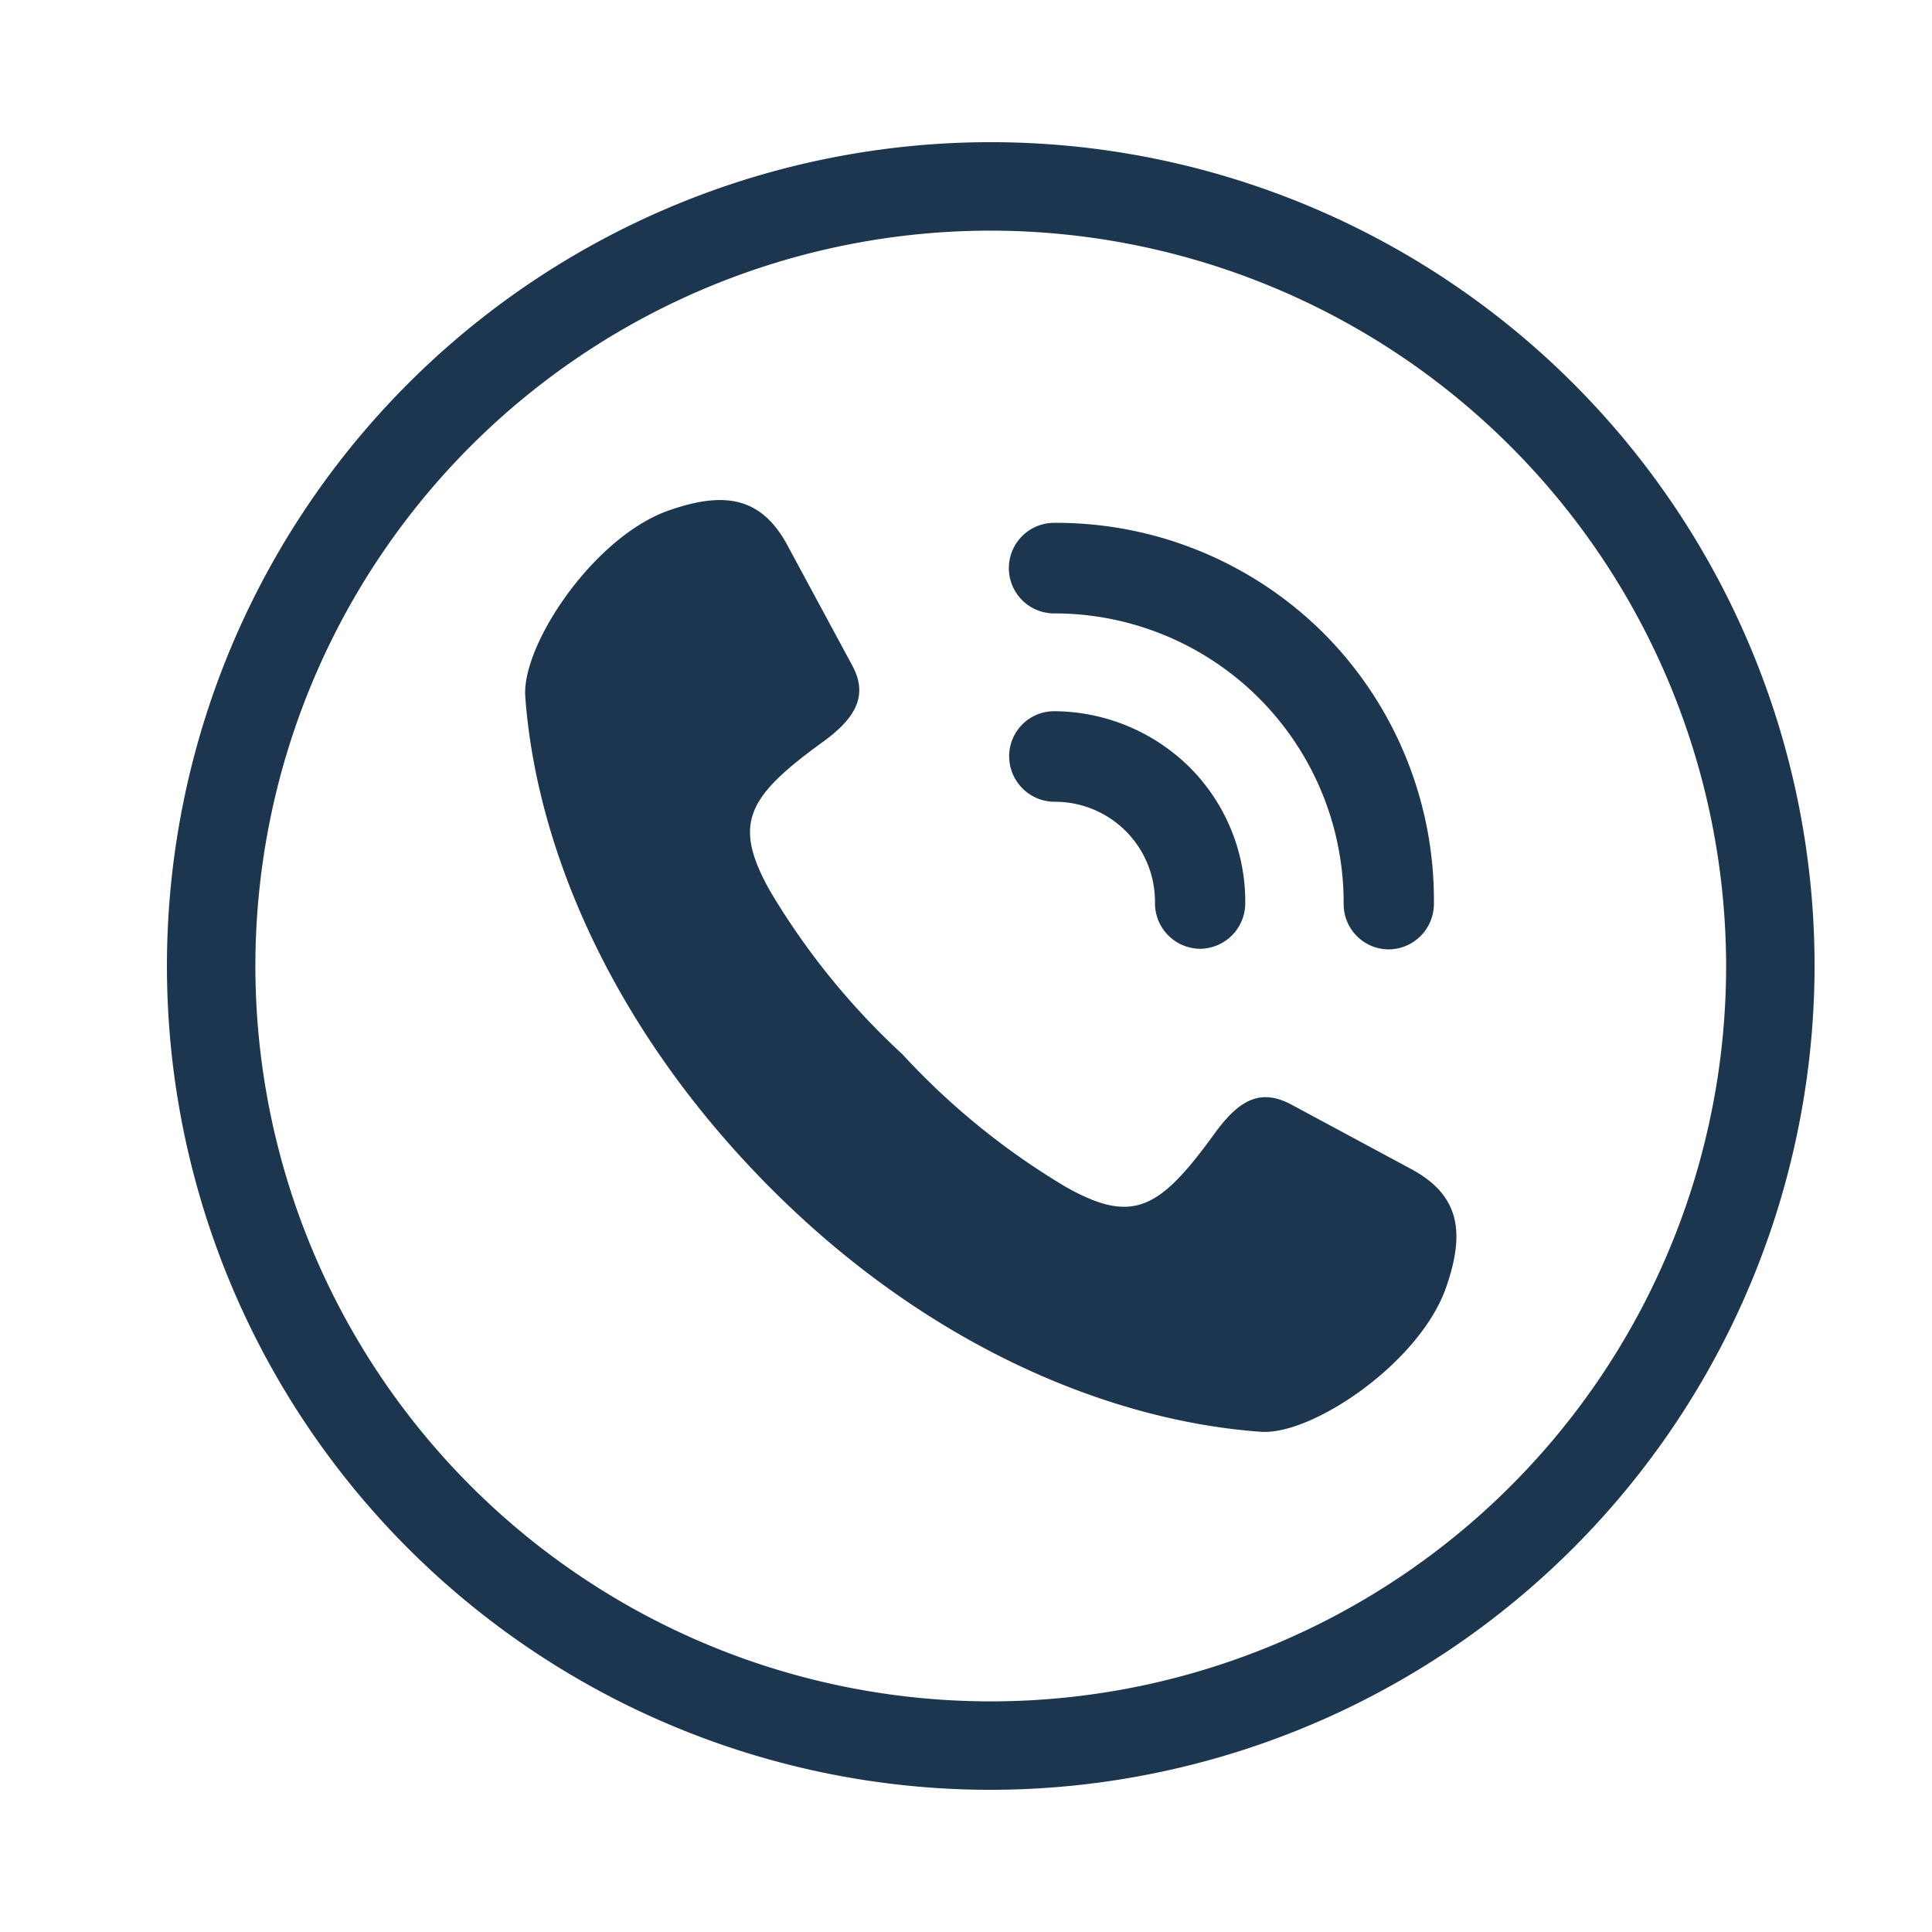 <svg xmlns="http://www.w3.org/2000/svg" id="Layer_1" data-name="Layer 1" viewBox="0 0 64 64"><defs><style>.cls-1{fill:#1d364f;}</style></defs><path class="cls-1" d="M32.82,59.29A27.29,27.29,0,1,1,60.11,32,27.32,27.32,0,0,1,32.82,59.29Zm0-51.65A24.36,24.36,0,1,0,57.18,32,24.39,24.39,0,0,0,32.82,7.64Z"></path><path class="cls-1" d="M46.68,38.69l-3.94-2.12c-1-.51-1.7-.14-2.52,1-1.81,2.49-2.69,3-4.91,1.75a24.09,24.09,0,0,1-5.42-4.4A24,24,0,0,1,25.5,29.5c-1.24-2.22-.75-3.1,1.74-4.91,1.14-.82,1.51-1.57,1-2.53l-2.12-3.93c-.87-1.67-2.1-1.86-3.91-1.24-2.51.84-4.93,4.46-4.81,6.18.36,5,2.87,11,8.1,16.26s11.25,7.74,16.27,8.1c1.71.12,5.31-2.32,6.15-4.83C48.54,40.79,48.35,39.56,46.68,38.69Z"></path><path class="cls-1" d="M34.92,23.56a1.49,1.49,0,0,0-1.49,1.51,1.51,1.51,0,0,0,1.5,1.49h0a3.31,3.31,0,0,1,3.33,3.35,1.51,1.51,0,0,0,1.49,1.52h0a1.51,1.51,0,0,0,1.5-1.49,6.28,6.28,0,0,0-1.85-4.53A6.42,6.42,0,0,0,34.92,23.56ZM43.87,21a12.54,12.54,0,0,0-8.95-3.68,1.5,1.5,0,0,0,0,3h0a9.58,9.58,0,0,1,9.59,9.62,1.5,1.5,0,0,0,1.49,1.51h0a1.51,1.51,0,0,0,1.5-1.5A12.52,12.52,0,0,0,43.87,21Z"></path></svg>